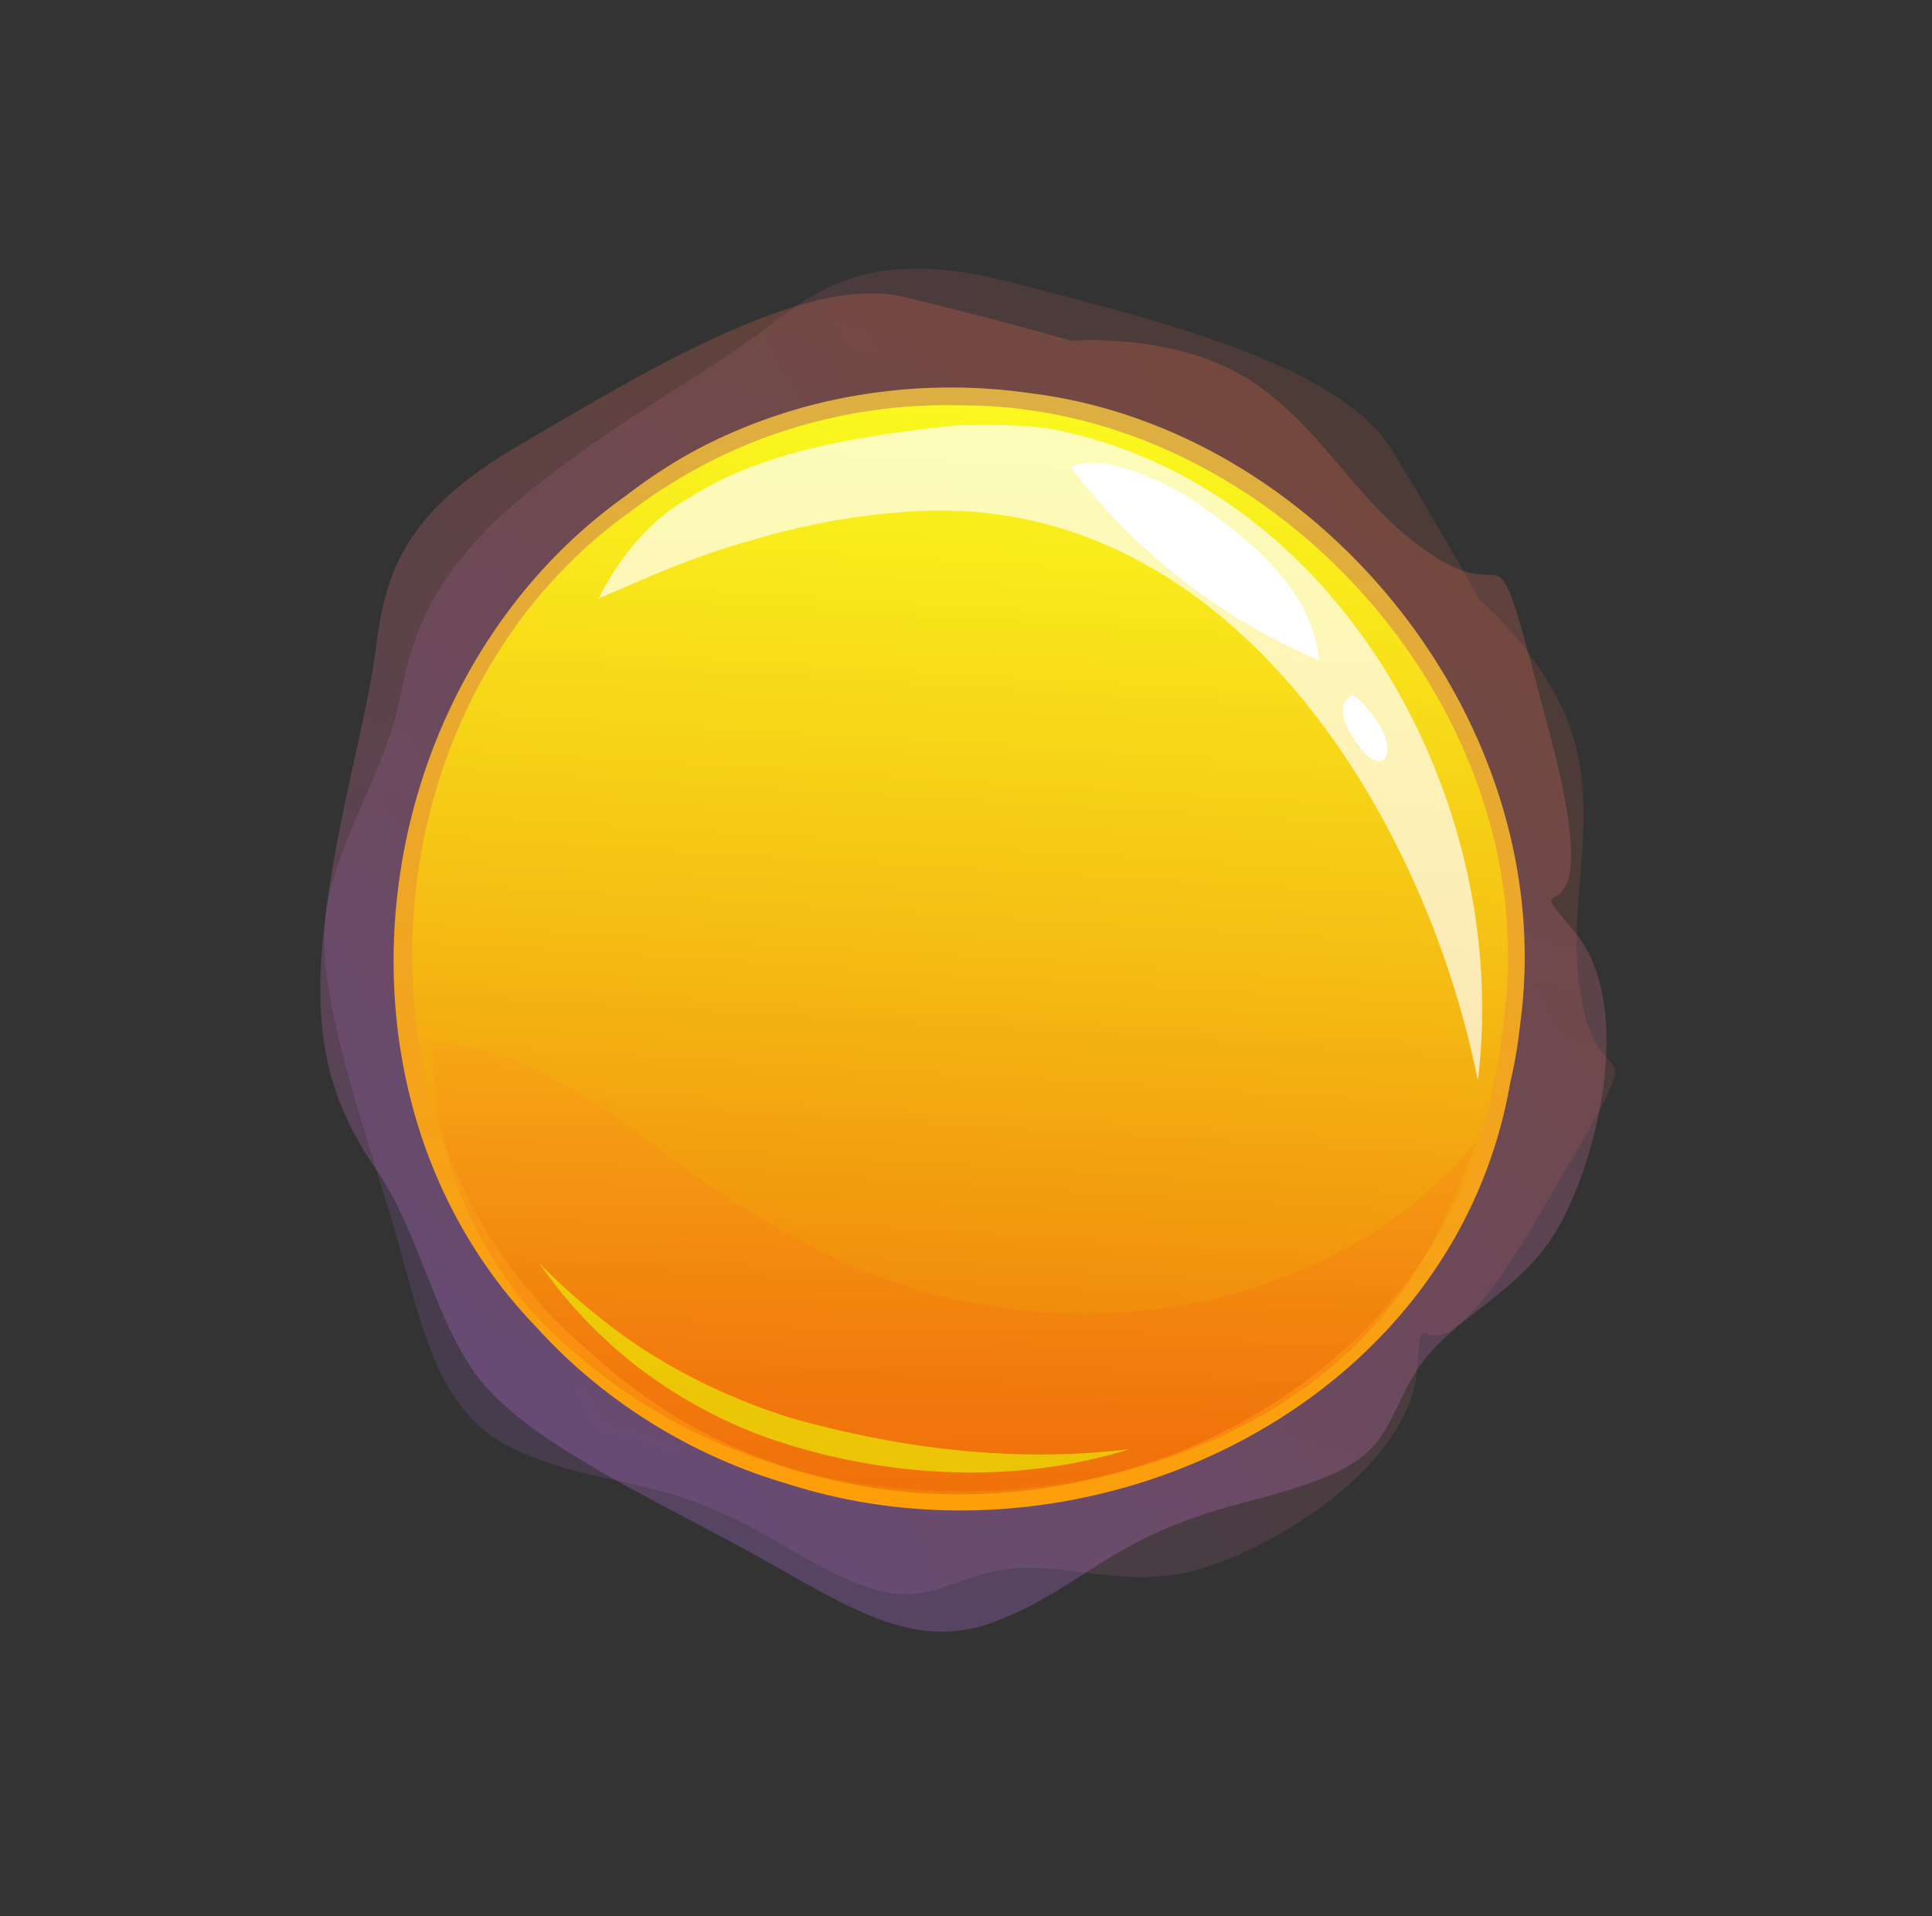 <?xml version="1.0" encoding="UTF-8"?> <svg xmlns="http://www.w3.org/2000/svg" xmlns:xlink="http://www.w3.org/1999/xlink" id="Шар_1" data-name="Шар 1" viewBox="0 0 759.97 753.64"><rect x="0" y="0" width="759.97" height="753.64" fill="#333333" stroke="none"/> <defs> <filter id="luminosity-noclip" x="0" y="-13166.73" width="759.97" height="32766" filterUnits="userSpaceOnUse" color-interpolation-filters="sRGB"> <feFlood flood-color="#fff" result="bg"></feFlood> <feBlend in="SourceGraphic" in2="bg"></feBlend> </filter> <mask id="mask" x="0" y="-13166.73" width="759.97" height="32766" maskUnits="userSpaceOnUse"> <g style="filter: url(#luminosity-noclip)"></g> </mask> <radialGradient id="radial-gradient" cx="-6687.6" cy="549.6" r="357.72" gradientTransform="matrix(0.23, 1.03, -1.04, 0.24, 2512.94, 7112.32)" gradientUnits="userSpaceOnUse"> <stop offset="0.14" stop-color="#fff"></stop> <stop offset="0.27" stop-color="#c2c2c2"></stop> <stop offset="0.42" stop-color="#888"></stop> <stop offset="0.56" stop-color="#575757"></stop> <stop offset="0.69" stop-color="#313131"></stop> <stop offset="0.81" stop-color="#161616"></stop> <stop offset="0.92" stop-color="#060606"></stop> <stop offset="1"></stop> </radialGradient> <filter id="luminosity-noclip-2" x="305.84" y="-13166.73" width="349.74" height="32766" filterUnits="userSpaceOnUse" color-interpolation-filters="sRGB"> <feFlood flood-color="#fff" result="bg"></feFlood> <feBlend in="SourceGraphic" in2="bg"></feBlend> </filter> <mask id="mask-2" x="305.84" y="-13166.73" width="349.74" height="32766" maskUnits="userSpaceOnUse"> <g style="filter: url(#luminosity-noclip-2)"></g> </mask> <radialGradient id="radial-gradient-2" cx="-6838.31" cy="-2661.11" r="201.84" gradientTransform="matrix(0.29, 1.04, -0.74, 0.14, 478.47, 7806.16)" xlink:href="#radial-gradient"></radialGradient> <filter id="luminosity-noclip-3" x="284.71" y="-13166.73" width="334.65" height="32766" filterUnits="userSpaceOnUse" color-interpolation-filters="sRGB"> <feFlood flood-color="#fff" result="bg"></feFlood> <feBlend in="SourceGraphic" in2="bg"></feBlend> </filter> <mask id="mask-3" x="284.71" y="-13166.73" width="334.65" height="32766" maskUnits="userSpaceOnUse"> <g style="filter: url(#luminosity-noclip-3)"></g> </mask> <radialGradient id="radial-gradient-3" cx="-7735.43" cy="-2627.26" r="194.89" gradientTransform="matrix(0.23, 0.85, -0.74, 0.14, 306.77, 7186.96)" xlink:href="#radial-gradient"></radialGradient> <filter id="luminosity-noclip-4" x="225.43" y="-13166.73" width="349.98" height="32766" filterUnits="userSpaceOnUse" color-interpolation-filters="sRGB"> <feFlood flood-color="#fff" result="bg"></feFlood> <feBlend in="SourceGraphic" in2="bg"></feBlend> </filter> <mask id="mask-4" x="225.43" y="-13166.73" width="349.98" height="32766" maskUnits="userSpaceOnUse"> <g style="filter: url(#luminosity-noclip-4)"></g> </mask> <linearGradient id="linear-gradient" x1="472.88" y1="457.8" x2="364.1" y2="233.18" gradientUnits="userSpaceOnUse"> <stop offset="0" stop-color="#737373"></stop> <stop offset="0.17" stop-color="#858585"></stop> <stop offset="0.51" stop-color="#b3b3b3"></stop> <stop offset="0.99" stop-color="#fdfdfd"></stop> <stop offset="1" stop-color="#fff"></stop> </linearGradient> <filter id="luminosity-noclip-5" x="204.05" y="-13166.73" width="387.7" height="32766" filterUnits="userSpaceOnUse" color-interpolation-filters="sRGB"> <feFlood flood-color="#fff" result="bg"></feFlood> <feBlend in="SourceGraphic" in2="bg"></feBlend> </filter> <mask id="mask-5" x="204.05" y="-13166.73" width="387.7" height="32766" maskUnits="userSpaceOnUse"> <g style="filter: url(#luminosity-noclip-5)"></g> </mask> <linearGradient id="linear-gradient-2" x1="464.35" y1="554.06" x2="373.68" y2="366.84" xlink:href="#linear-gradient"></linearGradient> <filter id="luminosity-noclip-6" x="216.58" y="-13166.73" width="215.89" height="32766" filterUnits="userSpaceOnUse" color-interpolation-filters="sRGB"> <feFlood flood-color="#fff" result="bg"></feFlood> <feBlend in="SourceGraphic" in2="bg"></feBlend> </filter> <mask id="mask-6" x="216.58" y="-13166.73" width="215.89" height="32766" maskUnits="userSpaceOnUse"> <g style="filter: url(#luminosity-noclip-6)"></g> </mask> <radialGradient id="radial-gradient-4" cx="-1135.61" cy="-14487.91" r="106.02" gradientTransform="matrix(1.01, 0.26, -0.1, 0.27, -47.84, 4809.62)" xlink:href="#radial-gradient"></radialGradient> <filter id="luminosity-noclip-7" x="103.7" y="-13166.73" width="305.98" height="32766" filterUnits="userSpaceOnUse" color-interpolation-filters="sRGB"> <feFlood flood-color="#fff" result="bg"></feFlood> <feBlend in="SourceGraphic" in2="bg"></feBlend> </filter> <mask id="mask-7" x="103.7" y="-13166.73" width="305.98" height="32766" maskUnits="userSpaceOnUse"> <g style="filter: url(#luminosity-noclip-7)"></g> </mask> <radialGradient id="radial-gradient-5" cx="-7603.7" cy="-2326.93" r="182.54" gradientTransform="matrix(0.23, 0.85, -0.74, 0.14, 306.77, 7186.96)" xlink:href="#radial-gradient"></radialGradient> <mask id="mask-8" x="0" y="0" width="759.97" height="753.64" maskUnits="userSpaceOnUse"> <g style="mask: url(#mask)"> <path d="M463.6,744c-204.66,46.48-408-80.21-454.19-283S91.66,56.1,296.34,9.61s408,80.23,454.23,283S668.3,697.56,463.6,744Z" style="mix-blend-mode: multiply;fill: url(#radial-gradient)"></path> </g> </mask> <radialGradient id="radial-gradient-6" cx="-6687.6" cy="549.6" r="357.72" gradientTransform="matrix(0.23, 1.03, -1.04, 0.24, 2512.94, 7112.32)" gradientUnits="userSpaceOnUse"> <stop offset="0" stop-color="#ffff26"></stop> <stop offset="0.59" stop-color="#f3ff10"></stop> <stop offset="0.96" stop-color="#ebff00"></stop> </radialGradient> <linearGradient id="linear-gradient-3" x1="523.93" y1="169.2" x2="368.92" y2="674.52" gradientTransform="translate(-71.3 -45.74) rotate(-0.76)" gradientUnits="userSpaceOnUse"> <stop offset="0" stop-color="#fa7345"></stop> <stop offset="0.97" stop-color="#d17dff"></stop> </linearGradient> <linearGradient id="linear-gradient-4" x1="-4107.67" y1="-1170.34" x2="-4262.82" y2="-664.59" gradientTransform="matrix(0.72, 0.7, -0.7, 0.72, 2743.98, 3951.25)" xlink:href="#linear-gradient-3"></linearGradient> <linearGradient id="linear-gradient-5" x1="353.47" y1="609.6" x2="401.8" y2="136.2" gradientUnits="userSpaceOnUse"> <stop offset="0" stop-color="#ff9e08"></stop> <stop offset="0.35" stop-color="#f5a31a"></stop> <stop offset="1" stop-color="#dbb045"></stop> </linearGradient> <linearGradient id="linear-gradient-6" x1="392.54" y1="130.4" x2="366.98" y2="551.1" gradientUnits="userSpaceOnUse"> <stop offset="0" stop-color="#faff1f"></stop> <stop offset="0.19" stop-color="#f9ed1c"></stop> <stop offset="0.56" stop-color="#f5bf14"></stop> <stop offset="1" stop-color="#f0800a"></stop> </linearGradient> <filter id="luminosity-noclip-8" x="223.21" y="171.78" width="352.2" height="292.32" filterUnits="userSpaceOnUse" color-interpolation-filters="sRGB"> <feFlood flood-color="#fff" result="bg"></feFlood> <feBlend in="SourceGraphic" in2="bg"></feBlend> </filter> <mask id="mask-9" x="223.21" y="171.78" width="352.2" height="292.32" maskUnits="userSpaceOnUse"> <g style="mask: url(#mask-4);filter: url(#luminosity-noclip-8)"> <path d="M544.33,412.54c12.07-14.57,22.49-27.89,31.08-40.26-4.85-41.91-22.23-89.62-55.68-128.85-32.92-38.92-81.92-69.34-137.75-69.54-65.52-.49-122.9,40.34-156.55,89.22,2.33,11.38,6.44,23.8,12.35,37.4C314.74,465.91,464.55,508.93,544.33,412.54Z" style="mix-blend-mode: multiply;fill: url(#linear-gradient)"></path> </g> </mask> <linearGradient id="linear-gradient-7" x1="472.29" y1="460.58" x2="358.8" y2="226.23" gradientUnits="userSpaceOnUse"> <stop offset="0" stop-color="#fff008"></stop> <stop offset="0.19" stop-color="#fff21a"></stop> <stop offset="0.56" stop-color="#fff648"></stop> <stop offset="1" stop-color="#fffc87"></stop> </linearGradient> <filter id="luminosity-noclip-9" x="201.55" y="242.15" width="391.04" height="344.22" filterUnits="userSpaceOnUse" color-interpolation-filters="sRGB"> <feFlood flood-color="#fff" result="bg"></feFlood> <feBlend in="SourceGraphic" in2="bg"></feBlend> </filter> <mask id="mask-10" x="201.55" y="242.15" width="391.04" height="344.22" maskUnits="userSpaceOnUse"> <g style="mask: url(#mask-5);filter: url(#luminosity-noclip-9)"> <path d="M532.69,293c-13.51,46.88-40.33,49.52-78.07,44.17-37.25-5.35-85.44-18.69-130.43-3.49-84.19,30.26-30.52,149.42-120.14,164,38.41,55,99,88,173.24,87.93a266.08,266.08,0,0,0,33.5-2.07c-49.86-16.26-119.44-49.87-123.64-112.9C278,373,379.26,341.16,466.38,366c56.77,16.26,83.32,80.09,94.92,121.18a226.65,226.65,0,0,0,26-62.91c11.81-47.08,1.1-120.32-46.81-180.88C540.44,257.16,538.06,273.5,532.69,293Z" style="mix-blend-mode: multiply;fill: url(#linear-gradient-2)"></path> </g> </mask> <linearGradient id="linear-gradient-8" x1="465.08" y1="554.16" x2="373.64" y2="365.34" xlink:href="#linear-gradient-7"></linearGradient> <clipPath id="clip-path"> <path d="M587.83,424.39a180.38,180.38,0,0,1-26.48,68.22C509.55,572.8,398.26,608,306.19,576a200.3,200.3,0,0,1-32.48-14.27,211,211,0,0,1-22.91-14.56,216.73,216.73,0,0,1-20.88-17.37C131,445.34,143.23,276,247.61,201.5a210,210,0,0,1,30.45-19.3,202.23,202.23,0,0,1,32.42-13.37,208.21,208.21,0,0,1,68.12-9.39c122.7.09,229.85,120.64,212.82,242.34A182.93,182.93,0,0,1,587.83,424.39Z" style="fill: none"></path> </clipPath> <mask id="mask-11" x="214.37" y="524.85" width="220.04" height="79.88" maskUnits="userSpaceOnUse"> <g style="mask: url(#mask-6)"> <path d="M431.87,592c-6.17,15.89-58.53,16.46-117.21,1.26C256.21,578.08,212.22,553,216.92,537.2s59.42-16.61,119.32-1.42S438,576.14,431.87,592Z" style="mix-blend-mode: multiply;fill: url(#radial-gradient-4)"></path> </g> </mask> <radialGradient id="radial-gradient-7" cx="-1135.77" cy="-14482.92" r="109.47" gradientTransform="matrix(1.01, 0.26, -0.1, 0.27, -47.84, 4809.62)" gradientUnits="userSpaceOnUse"> <stop offset="0" stop-color="#ffffa8"></stop> <stop offset="0.26" stop-color="#fbff92"></stop> <stop offset="0.79" stop-color="#efff5a"></stop> <stop offset="0.97" stop-color="#ebff45"></stop> </radialGradient> <mask id="mask-12" x="103.03" y="283.51" width="308.46" height="299.87" maskUnits="userSpaceOnUse"> <g style="mask: url(#mask-7)"> <path d="M313.69,581.4c-71,13.21-141-41.12-185.33-118.57-21.88-38.84-31-75.89-20-106.6,10.49-30.53,41.13-54.71,86.31-63.73s94.62.51,133,22.86c38.82,22.29,66.49,57.36,77.07,97.64C424.45,493.73,382.81,568.15,313.69,581.4Z" style="mix-blend-mode: multiply;fill: url(#radial-gradient-5)"></path> </g> </mask> <radialGradient id="radial-gradient-8" cx="-7607.05" cy="-2326.73" r="185.41" gradientTransform="matrix(0.23, 0.85, -0.74, 0.14, 306.77, 7186.96)" xlink:href="#radial-gradient-6"></radialGradient> <mask id="mask-13" x="296.87" y="113.09" width="360.11" height="378.63" maskUnits="userSpaceOnUse"> <g style="mask: url(#mask-2)"> <path d="M513.49,489.13c-74.73,12.49-150.92-55.84-191.18-157.23-19.16-50.73-22.82-100.87-4.47-141.4,17.82-40.27,57.63-70.92,113.27-76.55,113.08-10.88,222,83.06,224.32,179.13,2.18,49.05-18.8,94-45,129.25C583.48,457.44,551.31,482.93,513.49,489.13Z" style="mix-blend-mode: multiply;fill: url(#radial-gradient-2)"></path> </g> </mask> <radialGradient id="radial-gradient-9" cx="-6837.41" cy="-2656.48" r="205.73" gradientTransform="matrix(0.29, 1.04, -0.74, 0.14, 478.47, 7806.17)" xlink:href="#radial-gradient-6"></radialGradient> <mask id="mask-14" x="274.73" y="136.52" width="345.45" height="296.11" maskUnits="userSpaceOnUse"> <g style="mask: url(#mask-3)"> <path d="M481.54,430.67c-74.7,11.73-149.47-39.79-184.45-118.48-35.34-77.53,5.91-161,111.7-174.31C513.85,125.79,614.14,196.16,618.94,273c3.42,39-14.63,74.79-40.13,103.06C552.84,404.18,519.44,424.8,481.54,430.67Z" style="mix-blend-mode: multiply;fill: url(#radial-gradient-3)"></path> </g> </mask> <radialGradient id="radial-gradient-10" cx="-7734.77" cy="-2621.99" r="199.05" gradientTransform="matrix(0.23, 0.85, -0.74, 0.14, 306.77, 7186.96)" xlink:href="#radial-gradient-7"></radialGradient> <linearGradient id="linear-gradient-9" x1="374.69" y1="363.95" x2="377.74" y2="591.67" gradientUnits="userSpaceOnUse"> <stop offset="0" stop-color="#faa61f"></stop> <stop offset="0.28" stop-color="#f8941a"></stop> <stop offset="0.85" stop-color="#f2660e"></stop> <stop offset="1" stop-color="#f0590a"></stop> </linearGradient> </defs> <title>карта</title> <g> <g style="mask: url(#mask-8)"> <path d="M463.6,744c-204.66,46.48-408-80.21-454.19-283S91.66,56.1,296.34,9.61s408,80.23,454.23,283S668.3,697.56,463.6,744Z" style="opacity: 0.72;fill: url(#radial-gradient-6)"></path> </g> <g> <path d="M421.34,134s43.29-3.59,72.8,17.16,40,48.79,71.45,68.52,19.87-22.42,44.28,69.86-16.53,46.53,9.07,76.38,8.31,95.52-8.48,120.91-43.92,32.78-56.69,58.13-11.66,32.36-64.9,46.14-62.05,33-97.15,46.58-62.61-9.23-105.24-31.82-80.17-41.23-97.6-63.14-23.94-58.07-40.39-82-25.83-48-21.38-92.32,17-83.76,20.68-113,10.38-53.48,56.39-80.27,112-67.91,151.42-58.36S421.34,134,421.34,134Z" style="opacity: 0.23;fill: url(#linear-gradient-3)"></path> <path d="M581.79,235.64s33.15,28,39.33,63.54-6.3,62.71,2,98.92,29.91-1.83-18.18,80.66S560.34,500,557.3,539.17s-61.75,73.41-91.6,79.51-54.27-7.83-81.23,1.07-31.17,14.64-78.58-13.2-67.26-20.47-101.67-35.67-37.73-50.75-51.88-96.82S124.83,388.3,128,360.5s24.18-58,29.5-86.52,15.7-52.16,50.25-80.38,71.36-47.2,94.64-65.31,45.21-30.49,96.7-16.93S526.4,142.43,547.52,177,581.79,235.64,581.79,235.64Z" style="opacity: 0.13;fill: url(#linear-gradient-4)"></path> </g> <g> <path d="M594.07,425.82A188.13,188.13,0,0,1,567.32,495c-52,81.59-162.89,118.89-257.43,88.65A216.47,216.47,0,0,1,231,541.33a211.87,211.87,0,0,1-20.21-19.55c-89.3-92.7-67.6-253.88,35.68-327a205.45,205.45,0,0,1,26.93-17.61A210.44,210.44,0,0,1,338,155.37a220.61,220.61,0,0,1,67.47-.7C520.29,169,613.87,285.5,598,402.6A187,187,0,0,1,594.07,425.82Z" style="fill: url(#linear-gradient-5)"></path> <path d="M587.83,424.39a180.38,180.38,0,0,1-26.48,68.22C509.55,572.8,398.26,608,306.19,576a200.3,200.3,0,0,1-32.48-14.27,211,211,0,0,1-22.91-14.56,216.73,216.73,0,0,1-20.88-17.37C131,445.34,143.23,276,247.61,201.5a210,210,0,0,1,30.45-19.3,202.23,202.23,0,0,1,32.42-13.37,208.21,208.21,0,0,1,68.12-9.39c122.7.09,229.85,120.64,212.82,242.34A182.93,182.93,0,0,1,587.83,424.39Z" style="fill: url(#linear-gradient-6)"></path> <g style="mask: url(#mask-9)"> <path d="M546.18,412.43c54.13-42.94,22.93-118.81-13.68-164.85-38-47.41-93.59-70.44-151.44-75.22-23.31-1.67-46.7.21-68.58,6.55a152,152,0,0,0-31.45,13c-30.65,15-59.13,46.17-57.78,81.4,4.07,74.49,71.89,127.32,130.33,165.24a225.62,225.62,0,0,0,20.47,10.07c27.93,12,58.28,18,87.12,14.44a116.91,116.91,0,0,0,60.68-25.7A151.8,151.8,0,0,0,546.18,412.43Z" style="opacity: 0.61;fill: url(#linear-gradient-7)"></path> </g> <g style="mask: url(#mask-10)"> <path d="M537.69,290.12c-14.69,65.81-92,42.79-140.83,34.67a109.4,109.4,0,0,0-32.61-.82c-78.61-.54-104.38,71.25-116.58,140.33-2.72,20.31-24.42,32.51-46.12,35.21,4.07,9.48,12.2,16.26,18.62,23.11a187,187,0,0,0,22,19.54,207.71,207.71,0,0,0,51.58,28.3,231.86,231.86,0,0,0,28.4,8.73c29.92,7,59.76,9.73,89.6,4.31-38-12.2-75.95-28.45-103.51-57.89a101.28,101.28,0,0,1-16-24.07c-16.13-31.83-12.06-68.4,6.93-98.2,20.34-28.44,51.54-39.27,83.37-46a135.77,135.77,0,0,1,32.05-2.95c53.83,1.32,107.8,33.07,132.07,82.42a159,159,0,0,1,17,50.5,210.46,210.46,0,0,0,19.25-46c21.44-67.82,6.51-145-38.24-199.22,1.36,6.79-1.35,14.91-1.54,21.29A213.9,213.9,0,0,1,537.69,290.12Z" style="opacity: 0.37;fill: url(#linear-gradient-8)"></path> </g> <g style="clip-path: url(#clip-path)"> <g> <g style="mask: url(#mask-11)"> <path d="M433.68,592.61C405,616,363,598.4,328.39,598a302.16,302.16,0,0,1-32.55-6.64c-31.9-8.53-61.06-23.43-80.73-51.2-4.06-5.41,9.49-10.84,17.64-12.2a301.79,301.79,0,0,1,30.48-1.13q15.21.18,30.29,1.86c41,3.34,80.28,16.89,117.49,35.67C428.34,574.58,437.1,584.78,433.68,592.61Z" style="opacity: 0.74;fill: url(#radial-gradient-7)"></path> </g> <g style="mask: url(#mask-12)"> <path d="M312.89,582a143.44,143.44,0,0,1-36.1.46c-30.59-3.51-58.45-16.78-82.57-35.91a222.8,222.8,0,0,1-22.83-20.92C131,479.19,86.27,414.18,109.32,350.51c14.92-40.63,57-62.29,99-66.37,63.74-5.4,130.2,24.39,170.11,75.47a173.93,173.93,0,0,1,13.05,19,131.68,131.68,0,0,1,16.44,42.06,152.8,152.8,0,0,1,1.17,59.64c-7,39.13-29.63,74.59-67.36,92A119,119,0,0,1,312.89,582Z" style="opacity: 0.72;fill: url(#radial-gradient-8)"></path> </g> <g style="mask: url(#mask-13)"> <path d="M517.32,490.41c-48.81,7.26-93.15-16.65-127.68-50.35a270.71,270.71,0,0,1-19.5-21.23c-50.59-61.54-95.35-145.51-61.44-224.08a109.66,109.66,0,0,1,16.18-27.66c19.82-24.84,49.51-41.12,79.74-48.33A170.56,170.56,0,0,1,431.11,114a190.61,190.61,0,0,1,33.69-.22,203.44,203.44,0,0,1,32.85,5.45c67.4,16,125.71,63.38,150.13,128.4,19,50.12,6.78,105.65-20.18,149.78a241.65,241.65,0,0,1-17.11,25c-19.68,24.35-42.74,50.09-73.25,62.37A104.33,104.33,0,0,1,517.32,490.41Z" style="opacity: 0.97;fill: url(#radial-gradient-9)"></path> </g> <g style="mask: url(#mask-14)"> <path d="M484.6,431.38a151,151,0,0,1-44.09-.77,167.85,167.85,0,0,1-42-12.76,178.34,178.34,0,0,1-19.47-10.3c-63.59-39.42-127.33-113.93-96.19-192.49a93.3,93.3,0,0,1,12.5-22.64c15.2-20.32,38-33.87,62.79-42.69a255.59,255.59,0,0,1,50.52-11.91c65.48-6.74,133.3,13.58,179.41,62.35,28.49,31.15,39.34,73.15,27.13,113.78C601.67,364.07,561,406.05,511.8,424A139.49,139.49,0,0,1,484.6,431.38Z" style="fill: url(#radial-gradient-10)"></path> </g> </g> </g> <path d="M375.57,167.31c-17.32,1.93-35.94,4.26-53.94,8.47a203.11,203.11,0,0,0-26.27,7.92,132,132,0,0,0-23.87,11.84c-15.69,8.69-27.89,23.59-36,39.85,19-8.14,36.62-16.26,57.55-22.14,9.84-3,19.8-5.51,29.83-7.49A249.06,249.06,0,0,1,353,201.61C479.6,189.33,559.62,316.66,581.32,425c13.57-109.72-54.26-234.34-167.75-256.28C400.9,166.88,388.74,167,375.57,167.31Z" style="fill: #fff;opacity: 0.69"></path> <path d="M580.9,448.68c-56.6,68.19-157.13,84-238.61,52.14a217.72,217.72,0,0,1-33.6-16.54c-46.1-22.69-84.09-71.46-138.33-74.16C169,456.17,190.7,503.58,226.7,532.46a201.53,201.53,0,0,0,28.38,20.89,219.33,219.33,0,0,0,32,16.15,223.56,223.56,0,0,0,29.36,9.66c94,23.3,212-7.86,252.76-102.32A250.76,250.76,0,0,0,580.9,448.68Z" style="opacity: 0.39;fill: url(#linear-gradient-9)"></path> <path d="M212.06,496.7A182.28,182.28,0,0,0,272.55,552a195,195,0,0,0,24.53,11.73c45.53,17.07,99.78,21.14,147.25,6.23-44.76,5.42-89.51,0-133.34-12.29a256.7,256.7,0,0,1-26.44-10,227.78,227.78,0,0,1-24.88-12.9,204.17,204.17,0,0,1-22.89-15.87A245.07,245.07,0,0,1,212.06,496.7Z" style="fill: #e7ff03;opacity: 0.58"></path> <path d="M434.21,182.17c-3.44.39-8.87-1-12.94,1.74a242.34,242.34,0,0,0,97.66,75.85c-2.71-28.44-28.48-48.75-51.19-64.08C457.31,189.32,445.93,184.39,434.21,182.17Z" style="fill: #fff"></path> <path d="M532.43,273.33c-.07,0-10.26,2.67,1.41,19.16,5.51,8.24,10.67,8.39,11.73,4S543.53,283.14,532.43,273.33Z" style="fill: #fff"></path> </g> </g> </svg> 
